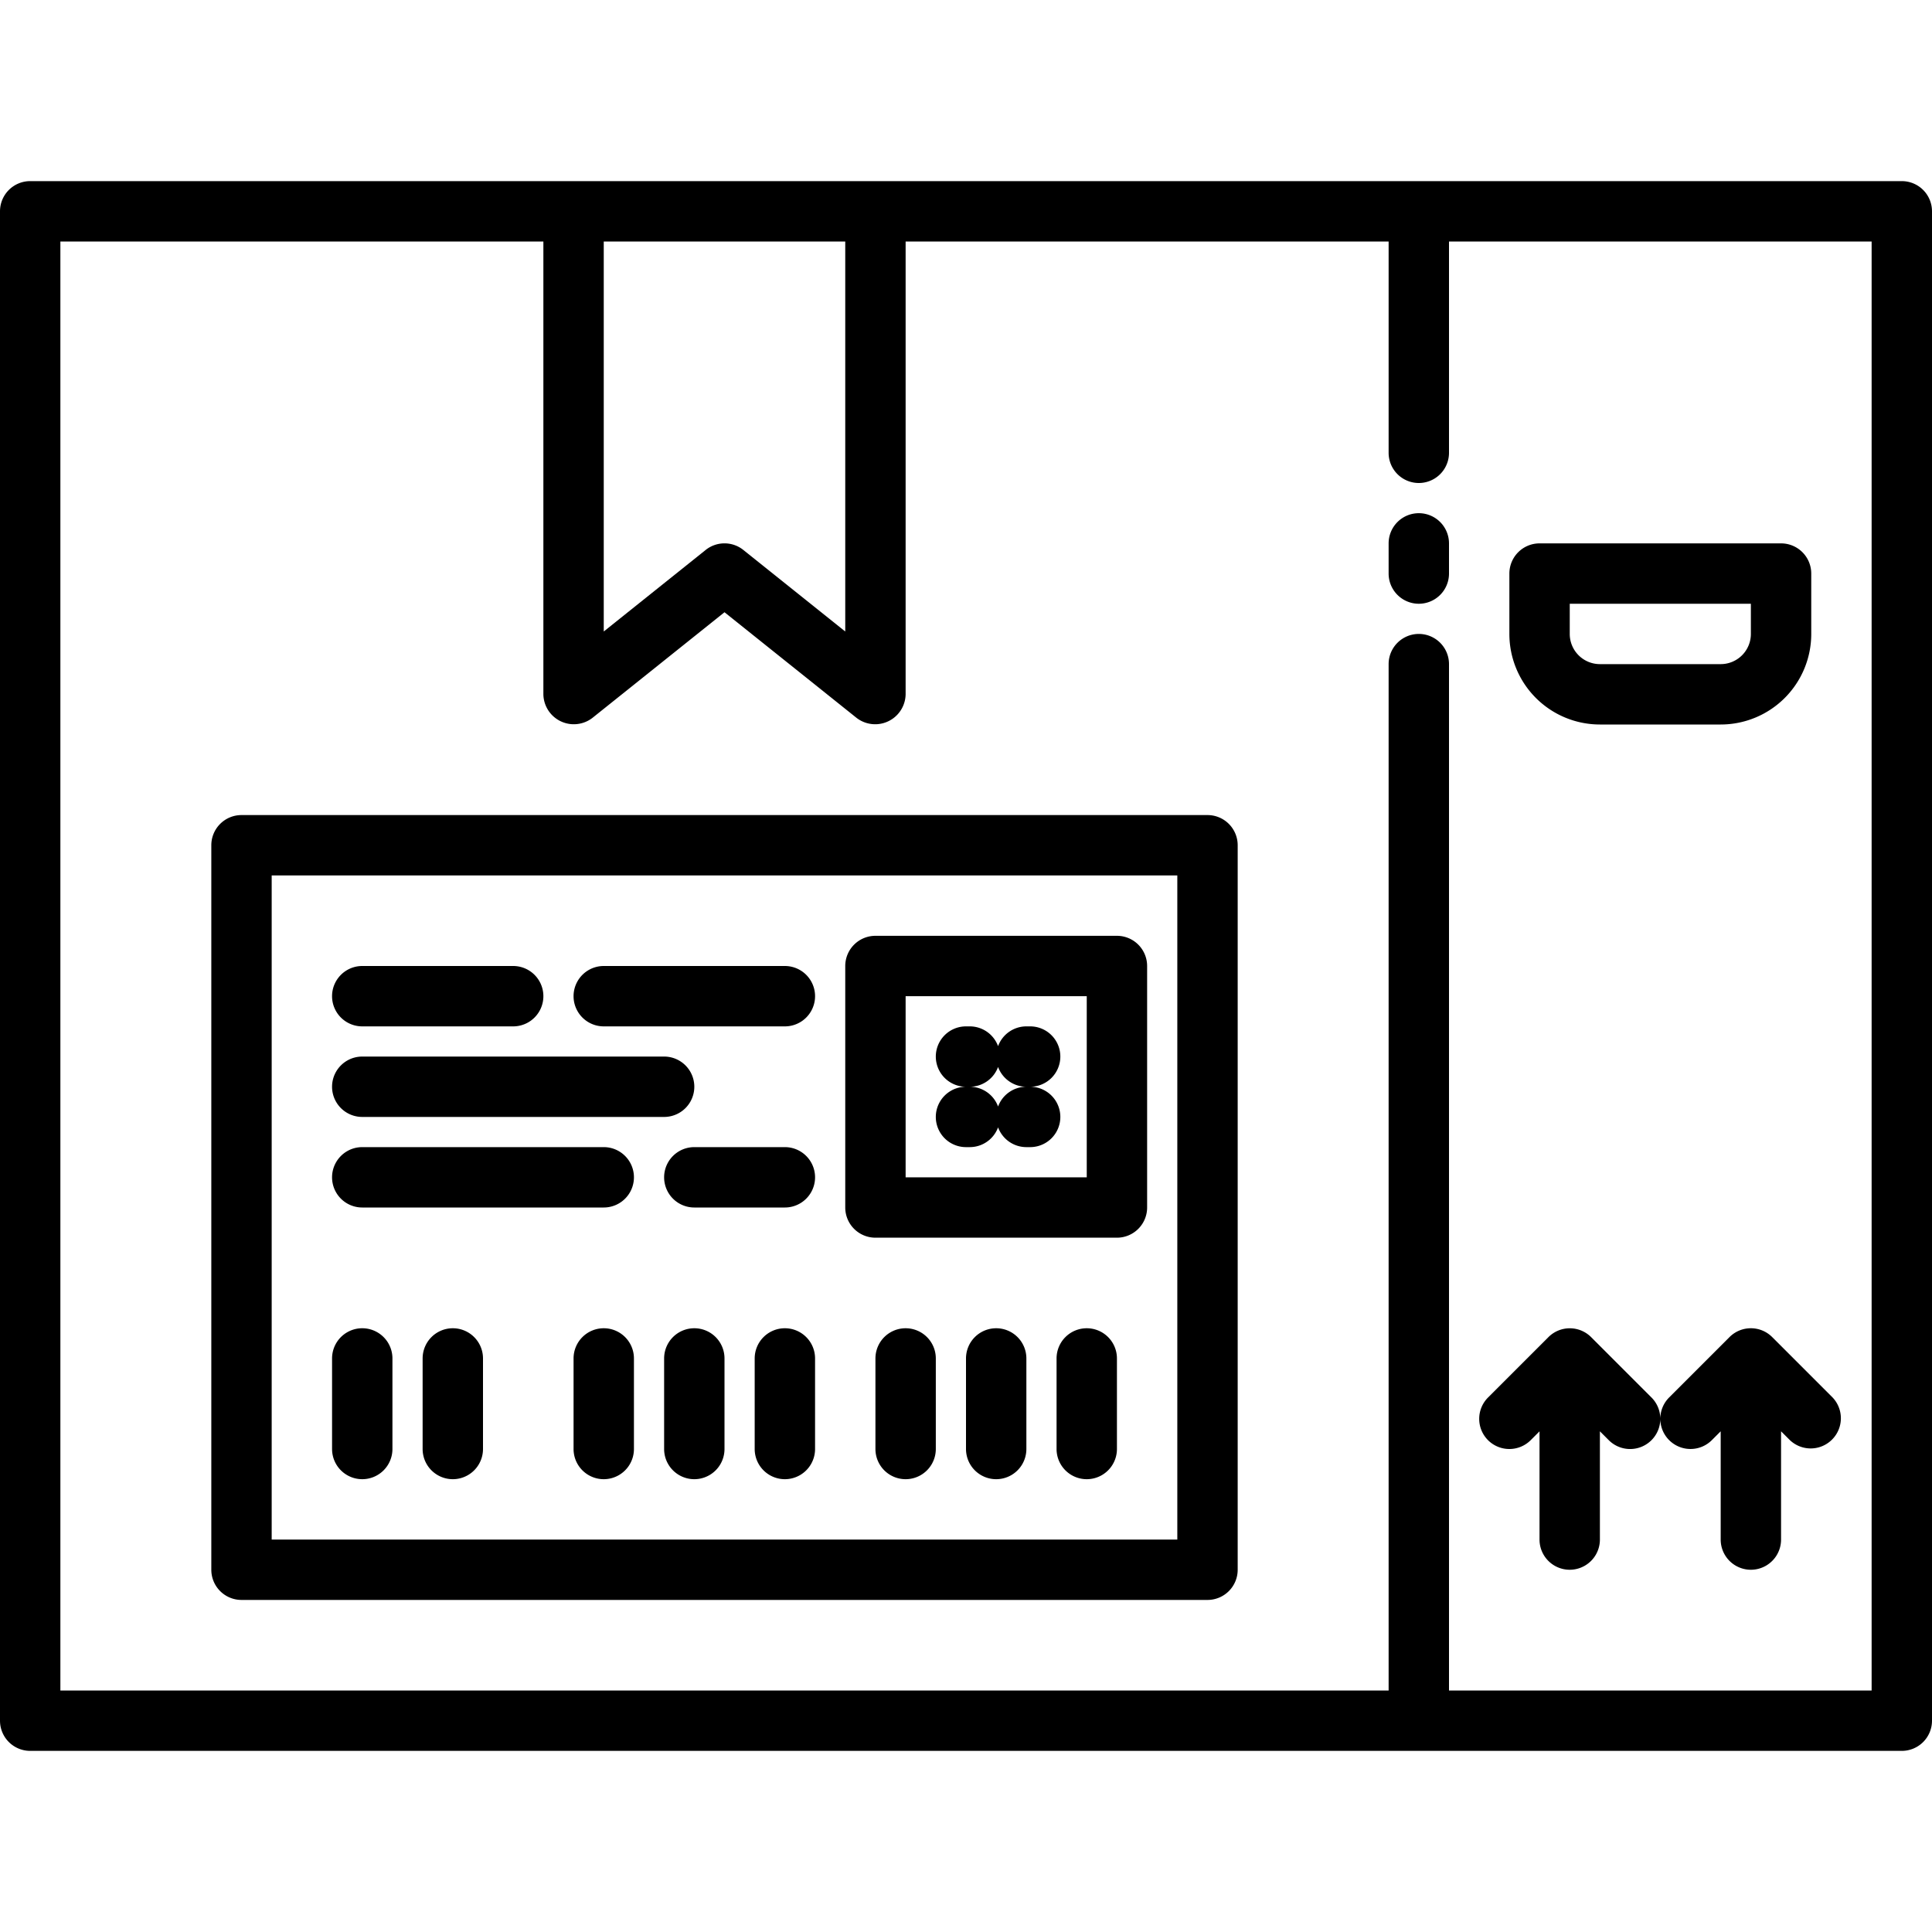 <svg xmlns="http://www.w3.org/2000/svg" height="512" viewBox="0 0 512 512" width="512"><g id="_10_label" data-name="10 label"><path d="m376 136a8 8 0 0 0 -8 8v8a8 8 0 0 0 16 0v-8a8 8 0 0 0 -8-8z"></path><path d="m504 48h-496a8 8 0 0 0 -8 8v400a8 8 0 0 0 8 8h496a8 8 0 0 0 8-8v-400a8 8 0 0 0 -8-8zm-280 16v103.35l-27-21.6a8 8 0 0 0 -10 0l-27 21.6v-103.35zm272 384h-112v-272a8 8 0 0 0 -16 0v272h-352v-384h128v120a8.07 8.07 0 0 0 13 6.25l35-28 35 28a8.07 8.07 0 0 0 13-6.25v-120h128v56a8 8 0 0 0 16 0v-56h112z"></path><path d="m424 192h32a24 24 0 0 0 24-24v-16a8 8 0 0 0 -8-8h-64a8 8 0 0 0 -8 8v16a24 24 0 0 0 24 24zm-8-32h48v8a8 8 0 0 1 -8 8h-32a8 8 0 0 1 -8-8z"></path><path d="m394.34 381.66a8 8 0 0 0 11.31 0l2.34-2.34v28.68a8 8 0 0 0 16 0v-28.69l2.34 2.34a8 8 0 0 0 13.67-5.65 8 8 0 0 0 13.66 5.65l2.34-2.34v28.69a8 8 0 0 0 16 0v-28.69l2.34 2.34a8 8 0 0 0 11.31-11.31l-16-16a8 8 0 0 0 -11.31 0l-16 16a8 8 0 0 0 -2.34 5.66 8 8 0 0 0 -2.34-5.65l-16-16a8 8 0 0 0 -11.31 0l-16 16a8 8 0 0 0 -.01 11.31z"></path><path d="m320 216h-256a8 8 0 0 0 -8 8v192a8 8 0 0 0 8 8h256a8 8 0 0 0 8-8v-192a8 8 0 0 0 -8-8zm-8 192h-240v-176h240z"></path><path d="m96 392a8 8 0 0 0 8-8v-24a8 8 0 0 0 -16 0v24a8 8 0 0 0 8 8z"></path><path d="m120 352a8 8 0 0 0 -8 8v24a8 8 0 0 0 16 0v-24a8 8 0 0 0 -8-8z"></path><path d="m160 352a8 8 0 0 0 -8 8v24a8 8 0 0 0 16 0v-24a8 8 0 0 0 -8-8z"></path><path d="m184 352a8 8 0 0 0 -8 8v24a8 8 0 0 0 16 0v-24a8 8 0 0 0 -8-8z"></path><path d="m208 352a8 8 0 0 0 -8 8v24a8 8 0 0 0 16 0v-24a8 8 0 0 0 -8-8z"></path><path d="m240 352a8 8 0 0 0 -8 8v24a8 8 0 0 0 16 0v-24a8 8 0 0 0 -8-8z"></path><path d="m264 352a8 8 0 0 0 -8 8v24a8 8 0 0 0 16 0v-24a8 8 0 0 0 -8-8z"></path><path d="m288 352a8 8 0 0 0 -8 8v24a8 8 0 0 0 16 0v-24a8 8 0 0 0 -8-8z"></path><path d="m232 328h64a8 8 0 0 0 8-8v-64a8 8 0 0 0 -8-8h-64a8 8 0 0 0 -8 8v64a8 8 0 0 0 8 8zm8-64h48v48h-48z"></path><path d="m281 280a8 8 0 0 0 -8-8h-1a8 8 0 0 0 -7.5 5.24 8 8 0 0 0 -7.5-5.24h-1a8 8 0 0 0 0 16 8 8 0 0 0 0 16h1a8 8 0 0 0 7.5-5.24 8 8 0 0 0 7.5 5.24h1a8 8 0 0 0 0-16 8 8 0 0 0 8-8zm-16.5 13.24a8 8 0 0 0 -7.5-5.24 8 8 0 0 0 7.5-5.24 8 8 0 0 0 7.5 5.24 8 8 0 0 0 -7.5 5.24z"></path><path d="m160 272h48a8 8 0 0 0 0-16h-48a8 8 0 0 0 0 16z"></path><path d="m96 296h80a8 8 0 0 0 0-16h-80a8 8 0 0 0 0 16z"></path><path d="m96 320h64a8 8 0 0 0 0-16h-64a8 8 0 0 0 0 16z"></path><path d="m208 304h-24a8 8 0 0 0 0 16h24a8 8 0 0 0 0-16z"></path><path d="m96 272h40a8 8 0 0 0 0-16h-40a8 8 0 0 0 0 16z"></path></g></svg>